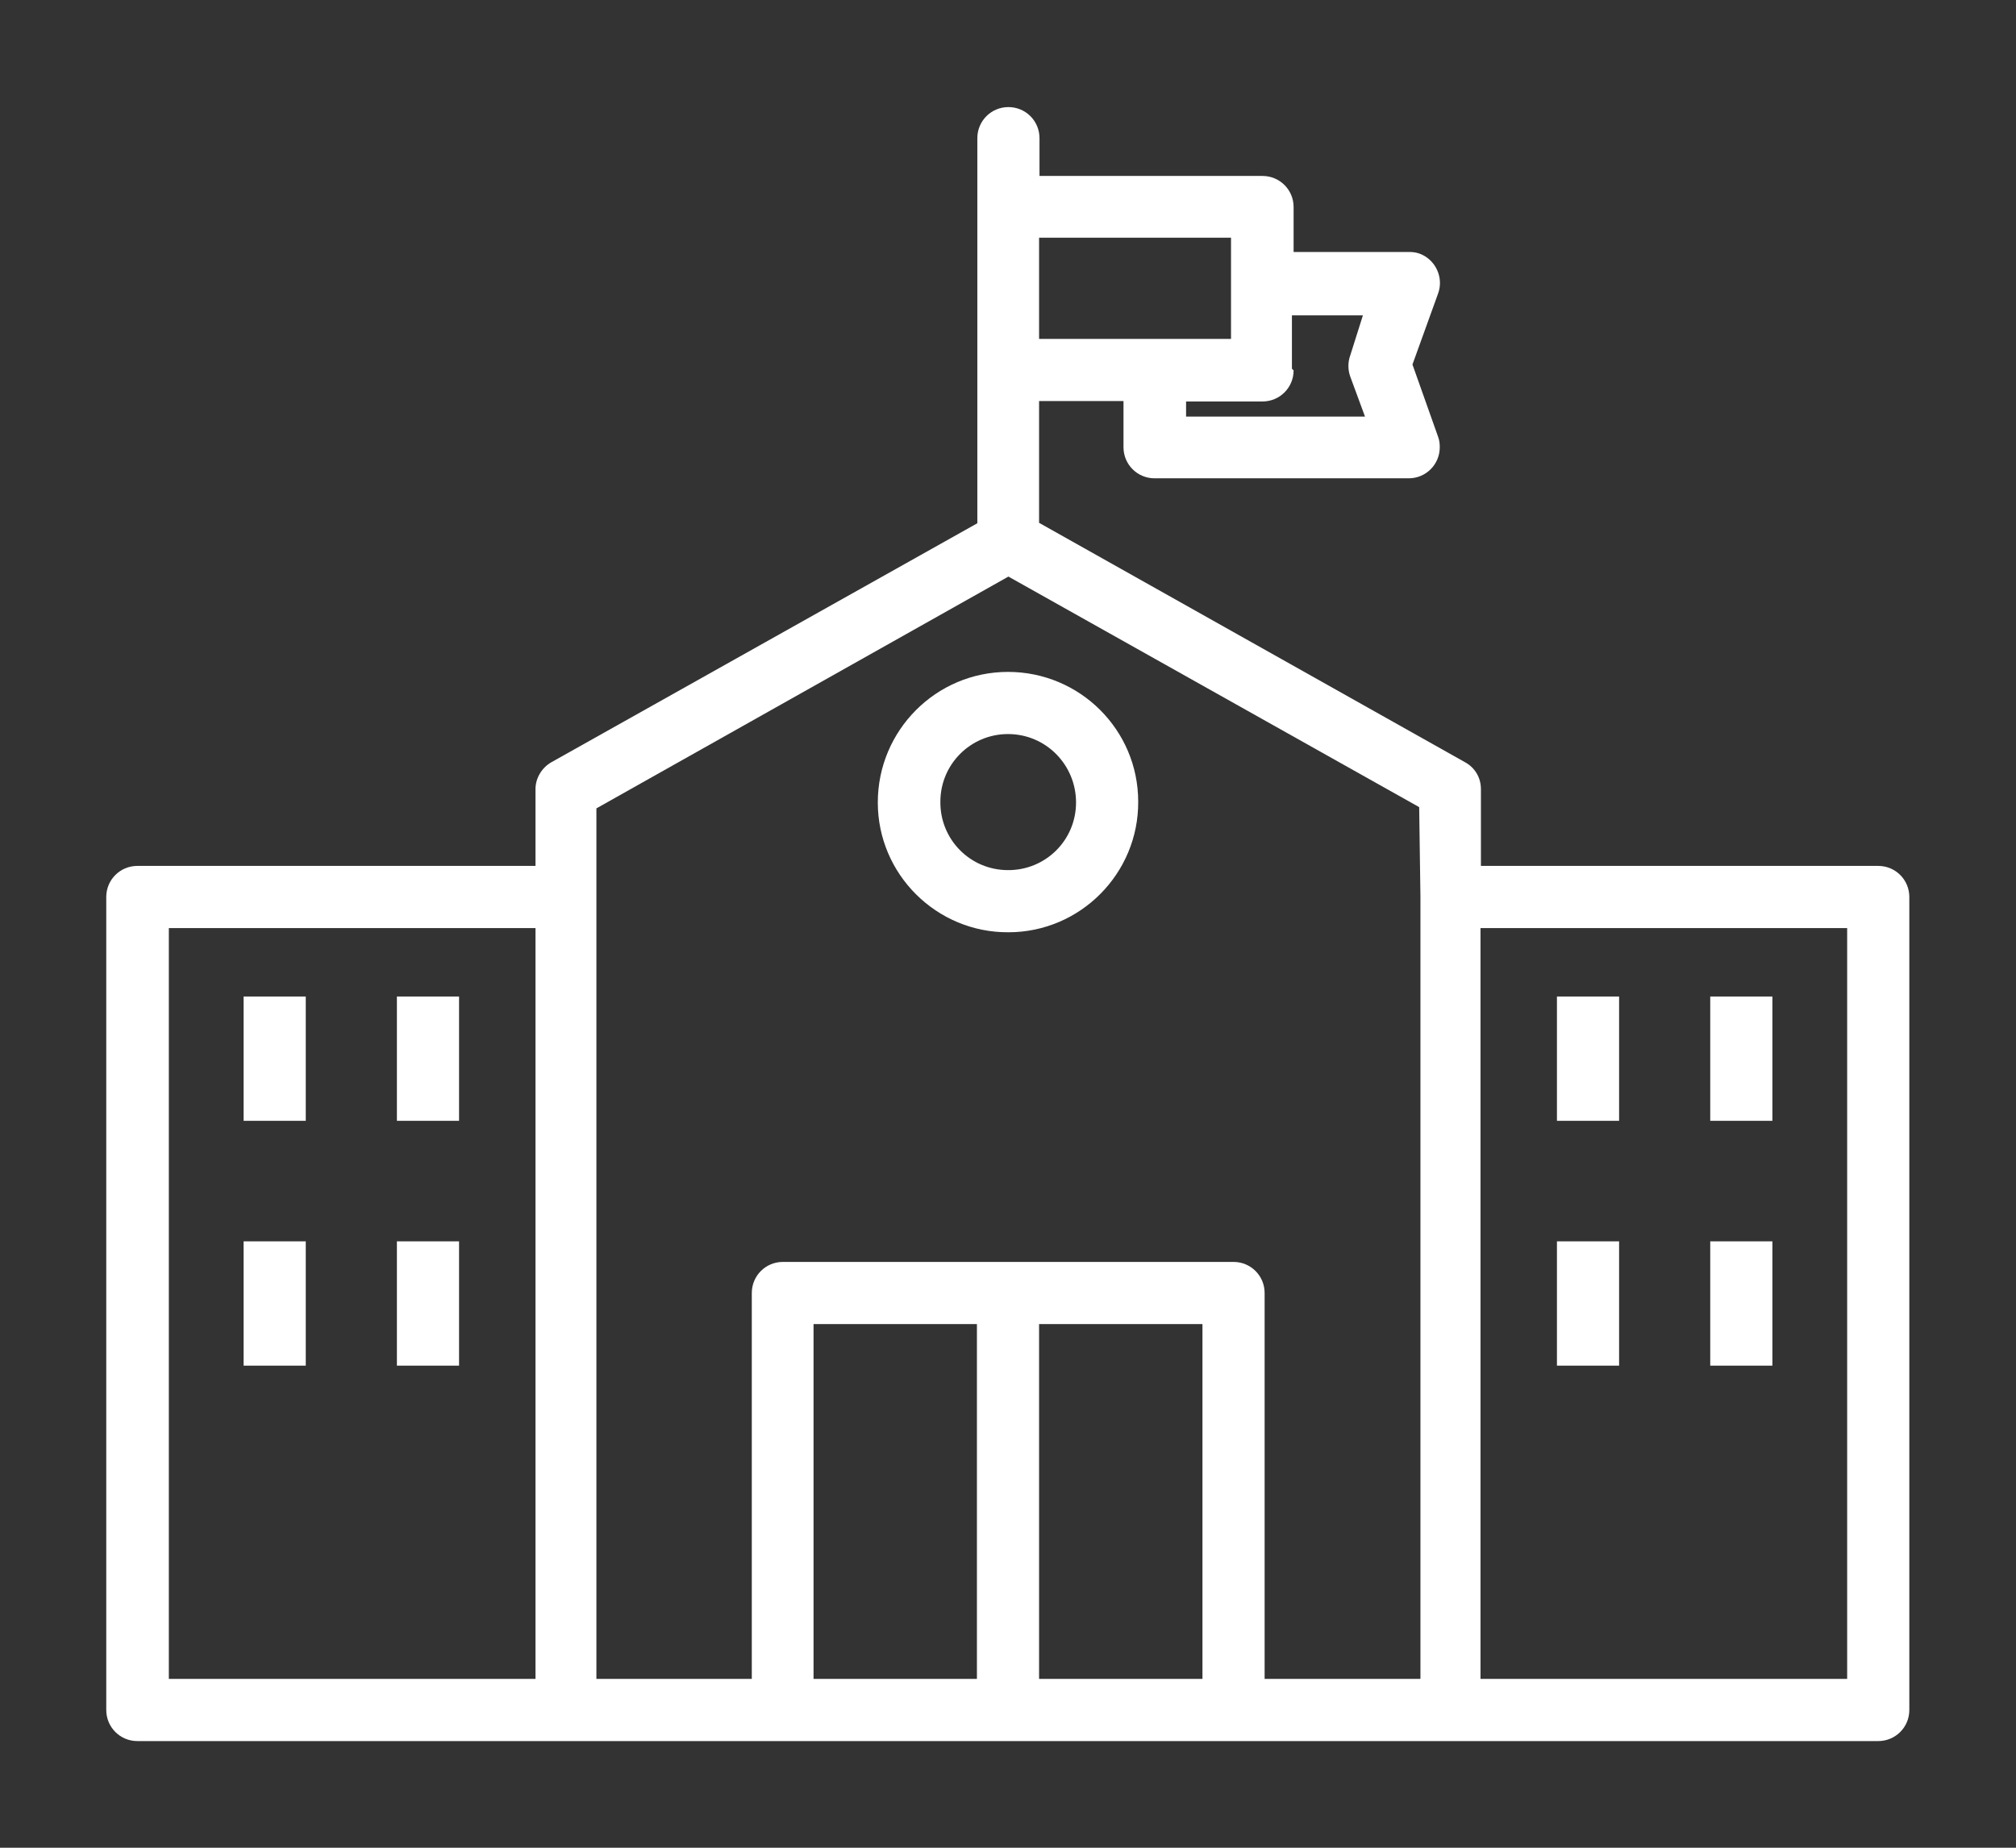 <?xml version="1.0" encoding="UTF-8"?>
<svg id="_レイヤー_1" data-name="レイヤー 1" xmlns="http://www.w3.org/2000/svg" viewBox="0 0 48 44">
  <rect x="0" y="0" width="48" height="44" fill="#333333" stroke="none"/>
  <defs>
    <style>
      .cls-1 {
        fill: #fff;
        stroke-width: 0px;
      }
    </style>
  </defs>
  <path class="cls-1" d="M44.73,20.62h-9.47v-1.83c0-.27-.14-.51-.38-.64l-10.14-5.7v-2.9h2.01v1.1c0,.41.33.74.74.74h6.05c.41,0,.74-.33.74-.74,0-.09-.01-.17-.04-.25l-.61-1.72.61-1.69c.14-.38-.06-.81-.44-.95-.08-.03-.17-.04-.25-.04h-2.75v-1.07c0-.41-.33-.74-.74-.74h-5.31v-.9c0-.41-.33-.74-.74-.74s-.74.33-.74.74v9.17l-10.14,5.69c-.23.13-.38.38-.38.64v1.83H3.27c-.41,0-.74.33-.74.74v19.36c0,.41.33.74.74.74h41.45c.41,0,.74-.33.74-.74v-19.36c0-.41-.33-.74-.74-.74ZM30.79,8.81l-.03-.03v-1.27h1.69l-.3.95c-.06.16-.06.35,0,.51l.35.95h-4.26v-.36h1.82c.41,0,.74-.33.74-.74ZM24.74,5.66h4.57v2.41h-4.57v-2.41ZM12.74,39.98H4.02v-17.88h8.73v17.88ZM23.26,39.98h-3.89v-8.45h3.89v8.45ZM28.63,39.98h-3.89v-8.45h3.89v8.45ZM33.81,39.98h-3.7v-9.19c0-.41-.33-.74-.74-.74h-10.73c-.41,0-.74.33-.74.74v9.19h-3.7v-20.73l9.81-5.52,9.78,5.49.03,2.13v18.62ZM43.98,39.98h-8.73v-17.88h8.73v17.88Z"/>
  <path class="cls-1" d="M24,16c-1.71,0-3.1,1.39-3.1,3.11,0,1.71,1.4,3.1,3.11,3.09,1.71,0,3.1-1.4,3.09-3.11,0-1.71-1.39-3.09-3.1-3.09ZM24,20.72c-.9,0-1.62-.73-1.61-1.63,0-.89.72-1.61,1.61-1.61.9,0,1.62.73,1.62,1.63h0c0,.9-.73,1.62-1.63,1.61Z"/>
  <rect class="cls-1" x="5.8" y="23.73" width="1.48" height="2.96"/>
  <rect class="cls-1" x="9.45" y="23.73" width="1.48" height="2.96"/>
  <rect class="cls-1" x="5.8" y="29.56" width="1.48" height="2.96"/>
  <rect class="cls-1" x="9.45" y="29.56" width="1.48" height="2.96"/>
  <rect class="cls-1" x="37.07" y="23.73" width="1.48" height="2.96"/>
  <rect class="cls-1" x="40.72" y="23.73" width="1.48" height="2.96"/>
  <rect class="cls-1" x="37.07" y="29.56" width="1.48" height="2.96"/>
  <rect class="cls-1" x="40.72" y="29.56" width="1.48" height="2.96"/>
</svg>